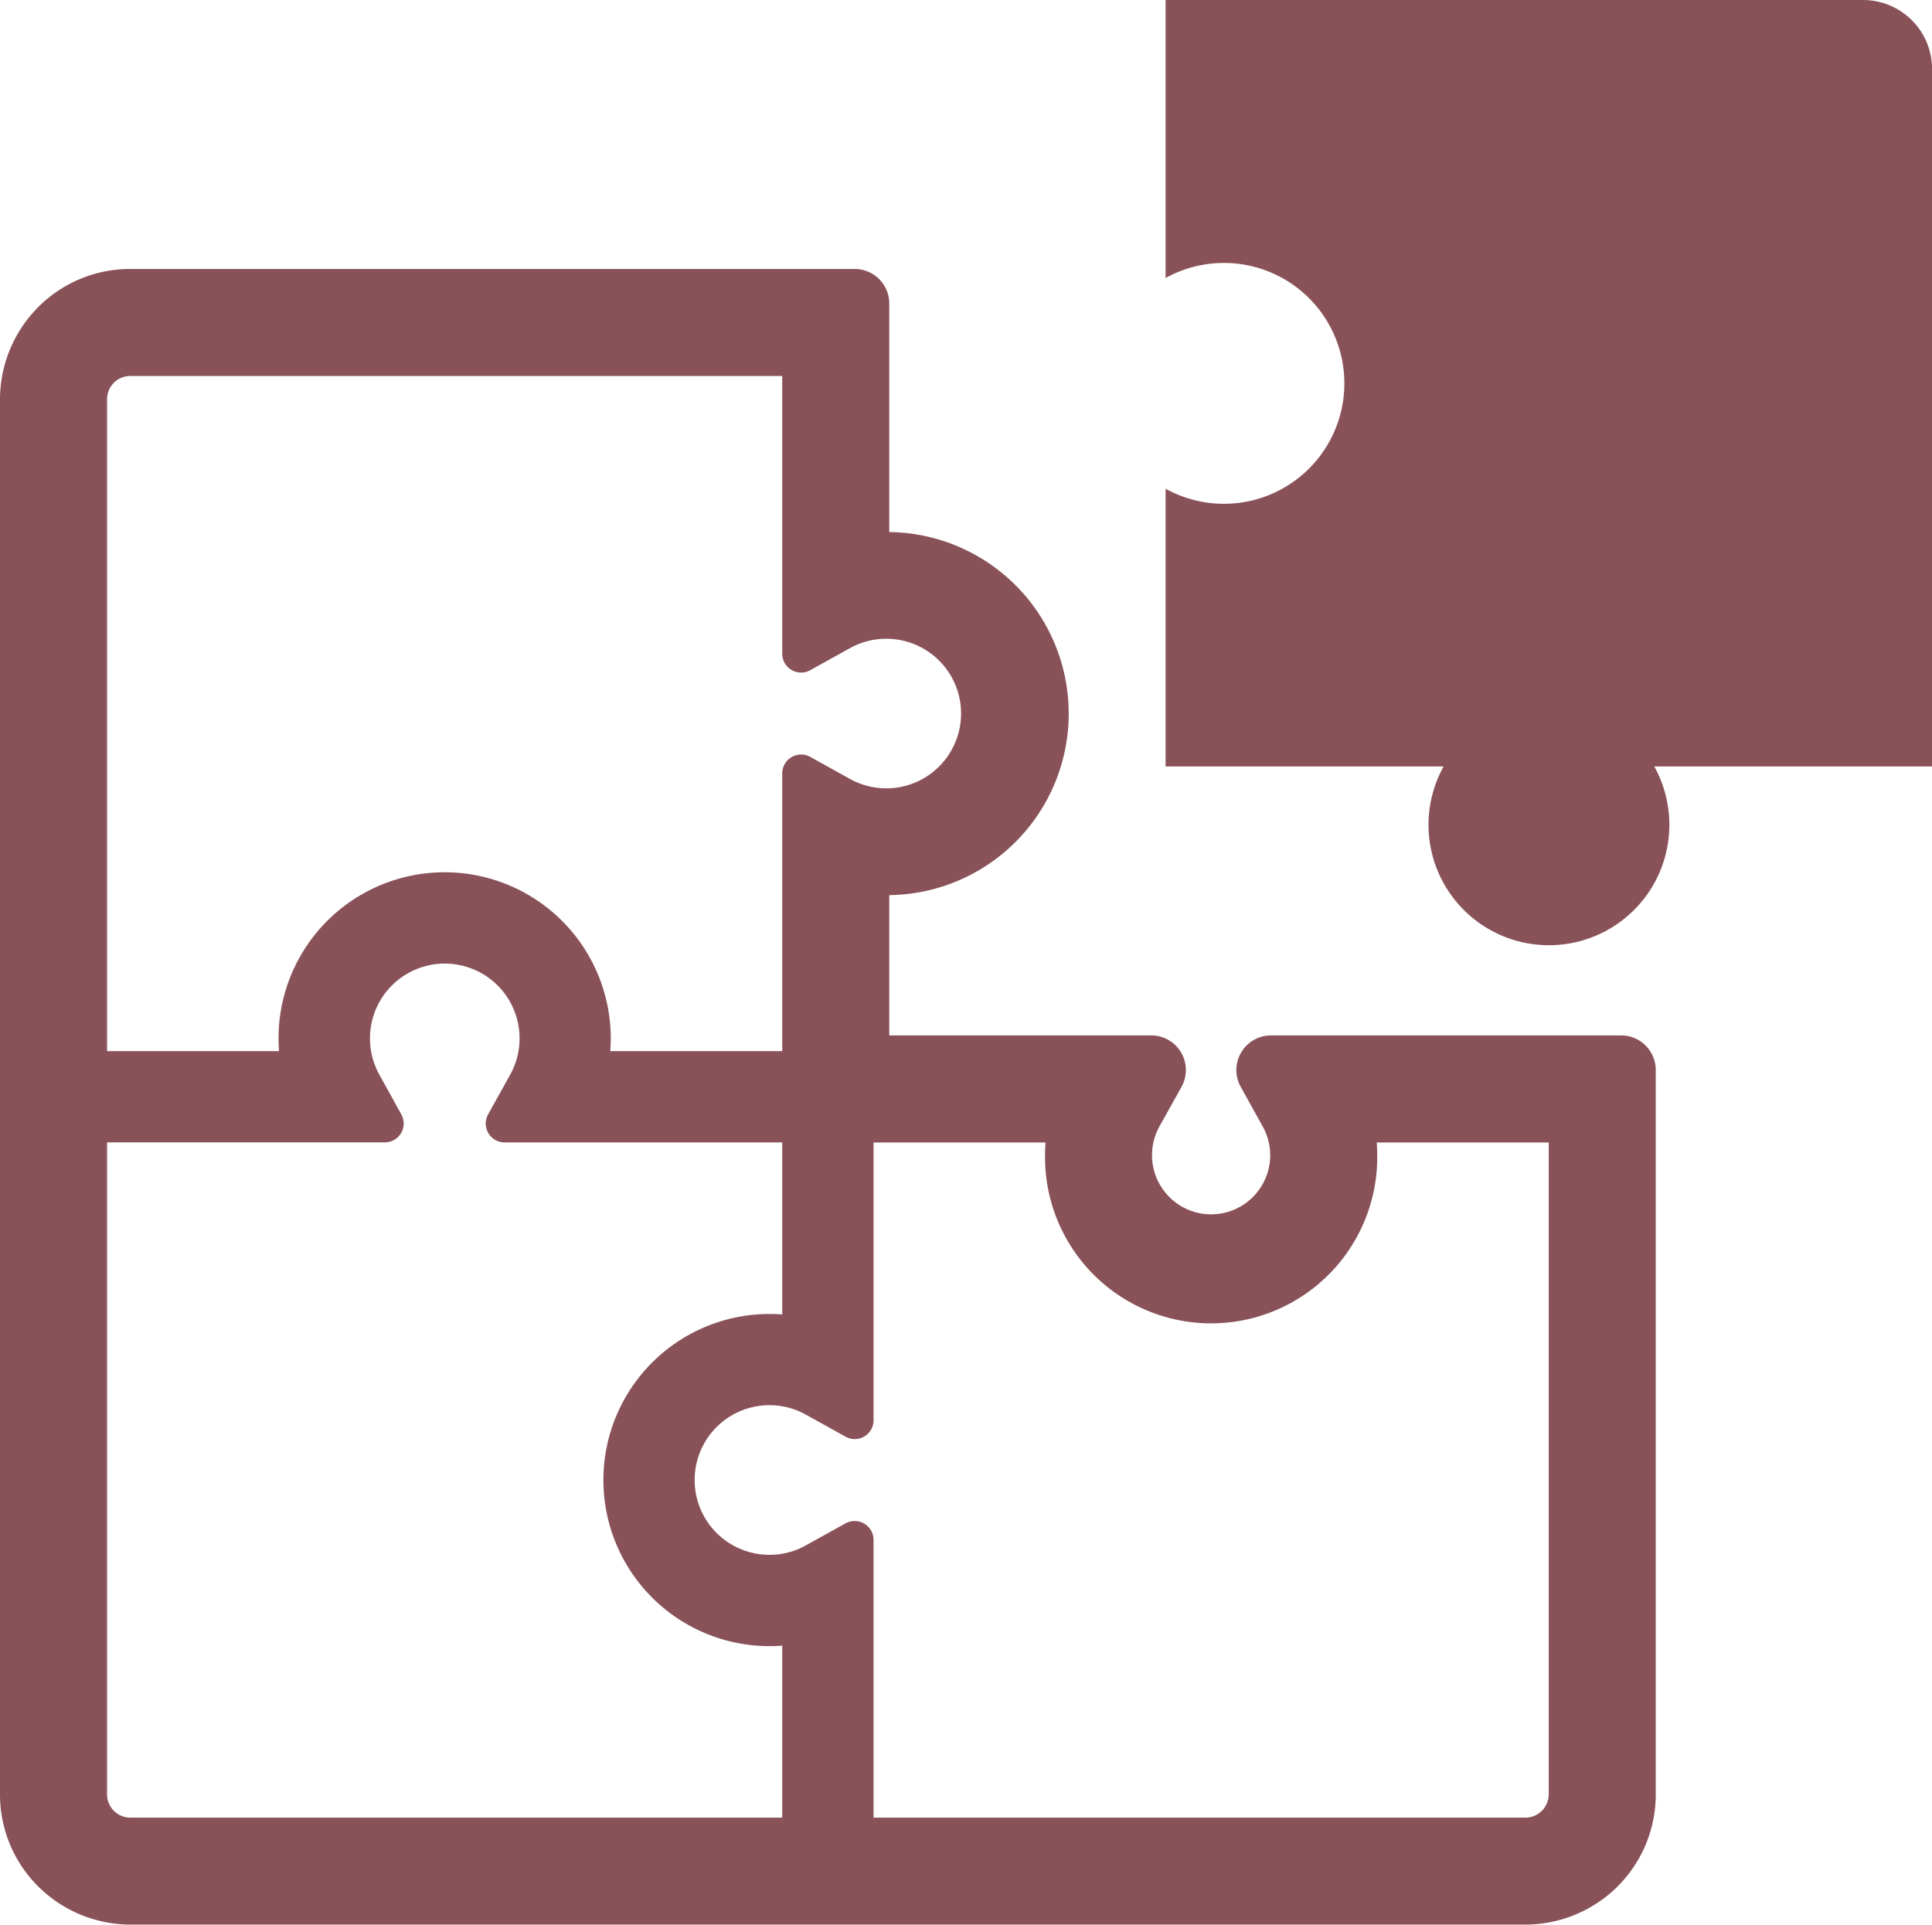 <svg id="puzzle-9-svgrepo-com" xmlns="http://www.w3.org/2000/svg" width="79.222" height="78.922" viewBox="0 0 79.222 78.922">
  <path id="Path_1" data-name="Path 1" d="M340.3,3.8a2.829,2.829,0,0,0-2.83-2.828h-28.6v11.4a4.938,4.938,0,1,1,0,8.639V32.4h11.4a4.938,4.938,0,1,0,8.639,0h11.4Z" transform="translate(-261.075 -0.971)" fill="#895259"/>
  <path id="Path_2" data-name="Path 2" d="M66.475,103.674H52.117a1.42,1.42,0,0,0-1.223.7l.014-.024-.016.026a1.42,1.42,0,0,0-.016,1.409l.905,1.63a2.419,2.419,0,0,1-.406,2.885,2.419,2.419,0,0,1-3.426,0l0,0a2.425,2.425,0,0,1-.407-2.889l.906-1.628a1.419,1.419,0,0,0-1.241-2.109H36.465V97.921a7.444,7.444,0,0,0,0-14.887v-9.37a1.42,1.42,0,0,0-1.42-1.419H5.346a5.314,5.314,0,0,0-3.78,1.564A5.376,5.376,0,0,0,0,77.591v57.2a5.318,5.318,0,0,0,1.565,3.78,5.375,5.375,0,0,0,3.78,1.565H62.554a5.368,5.368,0,0,0,3.776-1.565,5.314,5.314,0,0,0,1.564-3.78v-29.7A1.419,1.419,0,0,0,66.475,103.674ZM4.39,77.591a.955.955,0,0,1,.956-.958H32.075V88.021a.775.775,0,0,0,1.151.677l1.629-.905a3.067,3.067,0,1,1,0,5.365l-1.63-.905a.775.775,0,0,0-1.15.677v11.389H25.023c.014-.175.021-.35.021-.523a6.811,6.811,0,0,0-13.623,0c0,.174.007.348.021.524H4.39Zm27.685,58.159H5.346a.954.954,0,0,1-.956-.957V108.061H15.778a.773.773,0,0,0,.677-1.149l-.9-1.63a3.067,3.067,0,1,1,5.366,0l-.906,1.63a.775.775,0,0,0,.677,1.151H32.075v7.054c-.175-.014-.35-.02-.522-.02a6.81,6.81,0,1,0,0,13.621c.174,0,.348-.006.522-.02Zm31.43-.957a.958.958,0,0,1-.957.957H35.82V124.361a.775.775,0,0,0-1.15-.677l-1.631.905a3.024,3.024,0,0,1-1.485.384,3.068,3.068,0,1,1,1.486-5.751l1.631.906a.767.767,0,0,0,.376.1.772.772,0,0,0,.774-.774v-11.39h7.052c-.014.175-.021.35-.021.524a6.811,6.811,0,1,0,13.621,0c0-.174-.006-.348-.02-.524h7.053v26.731Z" transform="translate(0 -61.216)" fill="#895259"/>
</svg>
